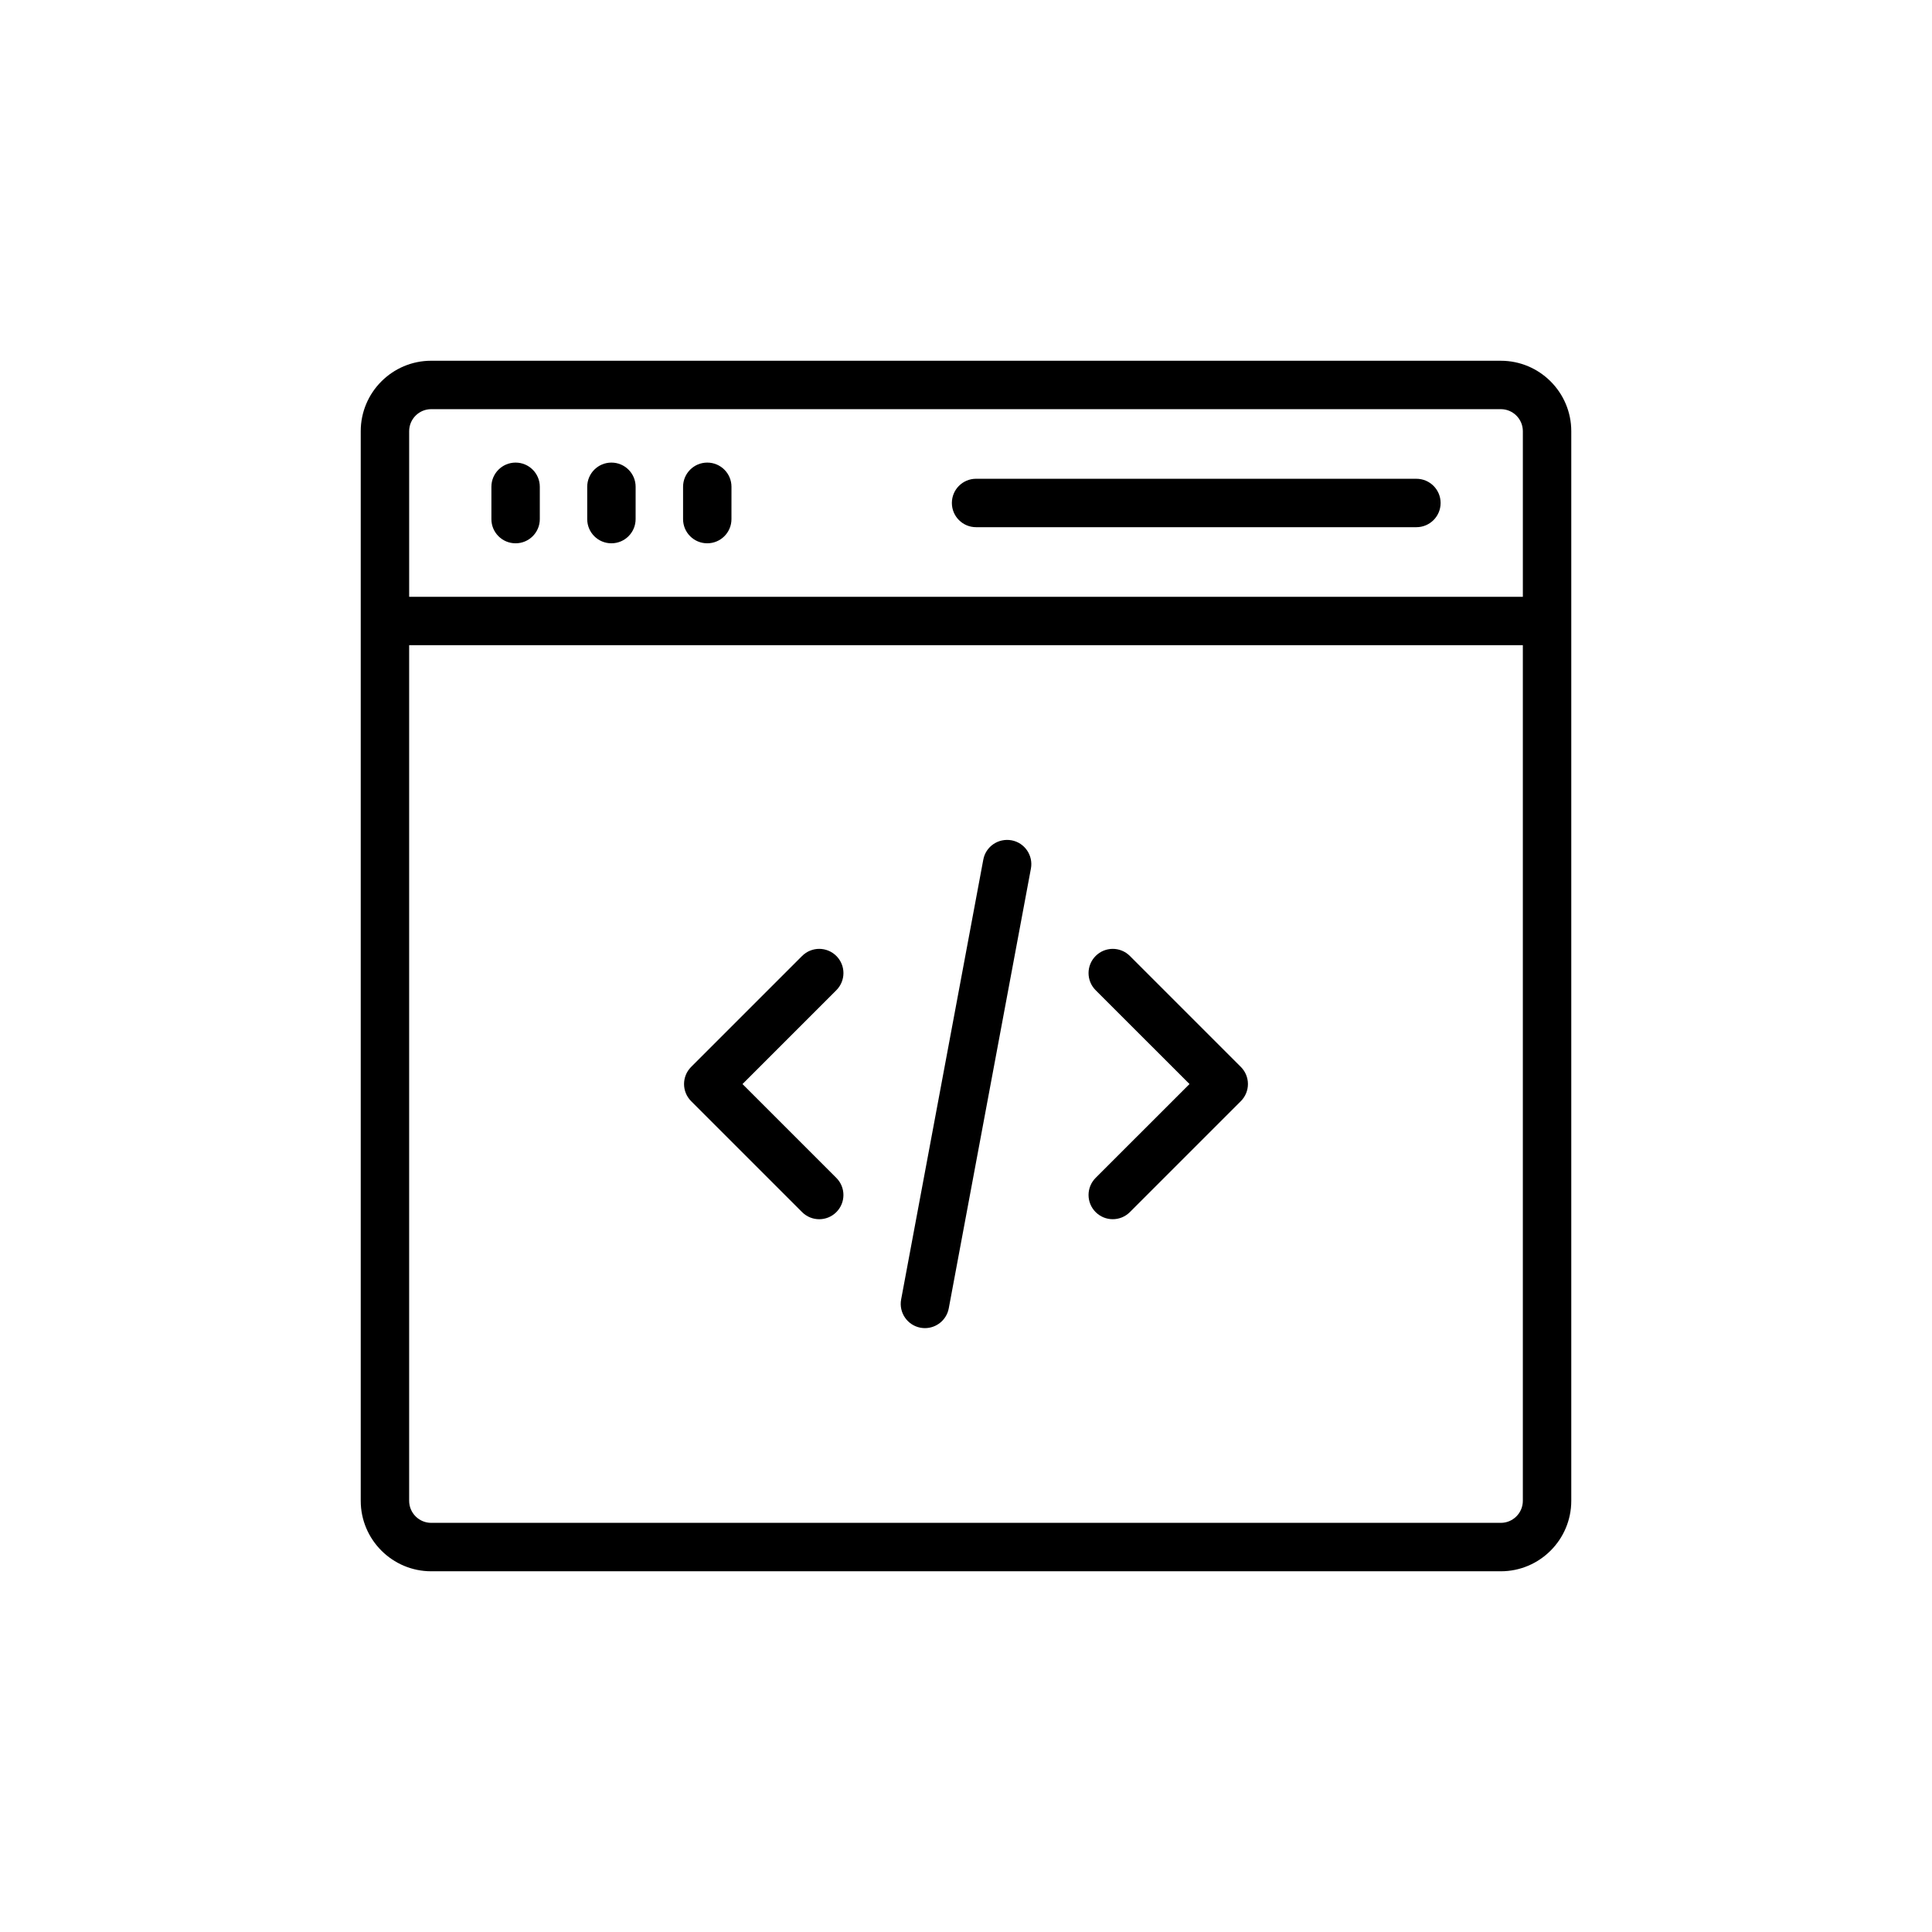 <?xml version="1.0" encoding="UTF-8"?>
<!-- Uploaded to: ICON Repo, www.svgrepo.com, Generator: ICON Repo Mixer Tools -->
<svg fill="#000000" width="800px" height="800px" version="1.1" viewBox="144 144 512 512" xmlns="http://www.w3.org/2000/svg">
 <g>
  <path d="m541.73 239.6h-283.46c-10.293 0-18.672 8.375-18.672 18.672v283.46c0 10.293 8.379 18.672 18.672 18.672h283.47c10.293 0 18.664-8.379 18.664-18.672v-283.46c0-10.293-8.371-18.668-18.668-18.668zm-283.46 12.832h283.47c3.215 0 5.832 2.617 5.832 5.84v43.883h-295.14v-43.887c0-3.219 2.617-5.836 5.84-5.836zm283.46 295.14h-283.46c-3.219 0-5.84-2.617-5.84-5.84v-226.75h295.14v226.75c0 3.219-2.621 5.84-5.836 5.84z"/>
  <path d="m443.43 397.34c-2.508-2.508-6.566-2.508-9.074 0-2.508 2.508-2.508 6.566 0 9.074l24.875 24.867-24.875 24.867c-2.508 2.508-2.508 6.566 0 9.074 1.254 1.254 2.894 1.879 4.535 1.879s3.281-0.625 4.535-1.879l29.41-29.406c1.203-1.203 1.879-2.832 1.879-4.535s-0.676-3.332-1.879-4.535z"/>
  <path d="m365.64 397.34c-2.508-2.508-6.566-2.508-9.074 0l-29.406 29.406c-2.508 2.508-2.508 6.566 0 9.074l29.406 29.406c1.254 1.254 2.894 1.879 4.535 1.879s3.285-0.625 4.535-1.879c2.508-2.508 2.508-6.566 0-9.074l-24.867-24.867 24.867-24.867c2.512-2.512 2.512-6.574 0.004-9.078z"/>
  <path d="m412.07 366.69c-3.539-0.625-6.844 1.656-7.488 5.133l-21.773 116.55c-0.645 3.484 1.648 6.836 5.133 7.488 0.402 0.07 0.797 0.105 1.184 0.105 3.031 0 5.727-2.156 6.305-5.238l21.773-116.55c0.645-3.484-1.648-6.84-5.133-7.488z"/>
  <path d="m280.64 287.98c3.547 0 6.414-2.871 6.414-6.414v-8.559c0-3.547-2.871-6.414-6.414-6.414-3.547 0-6.414 2.871-6.414 6.414v8.559c-0.004 3.547 2.867 6.414 6.414 6.414z"/>
  <path d="m306.03 287.98c3.547 0 6.414-2.871 6.414-6.414l0.004-8.559c0-3.547-2.871-6.414-6.414-6.414-3.547 0-6.414 2.871-6.414 6.414v8.559c-0.004 3.547 2.863 6.414 6.41 6.414z"/>
  <path d="m331.43 287.98c3.547 0 6.414-2.871 6.414-6.414l0.004-8.559c0-3.547-2.871-6.414-6.414-6.414-3.547 0-6.414 2.871-6.414 6.414v8.559c-0.004 3.547 2.863 6.414 6.41 6.414z"/>
  <path d="m402.67 283.71h116.69c3.547 0 6.418-2.871 6.418-6.414 0-3.547-2.871-6.414-6.418-6.414l-116.69-0.004c-3.547 0-6.414 2.871-6.414 6.414 0 3.547 2.871 6.418 6.414 6.418z"/>
 </g>
</svg>